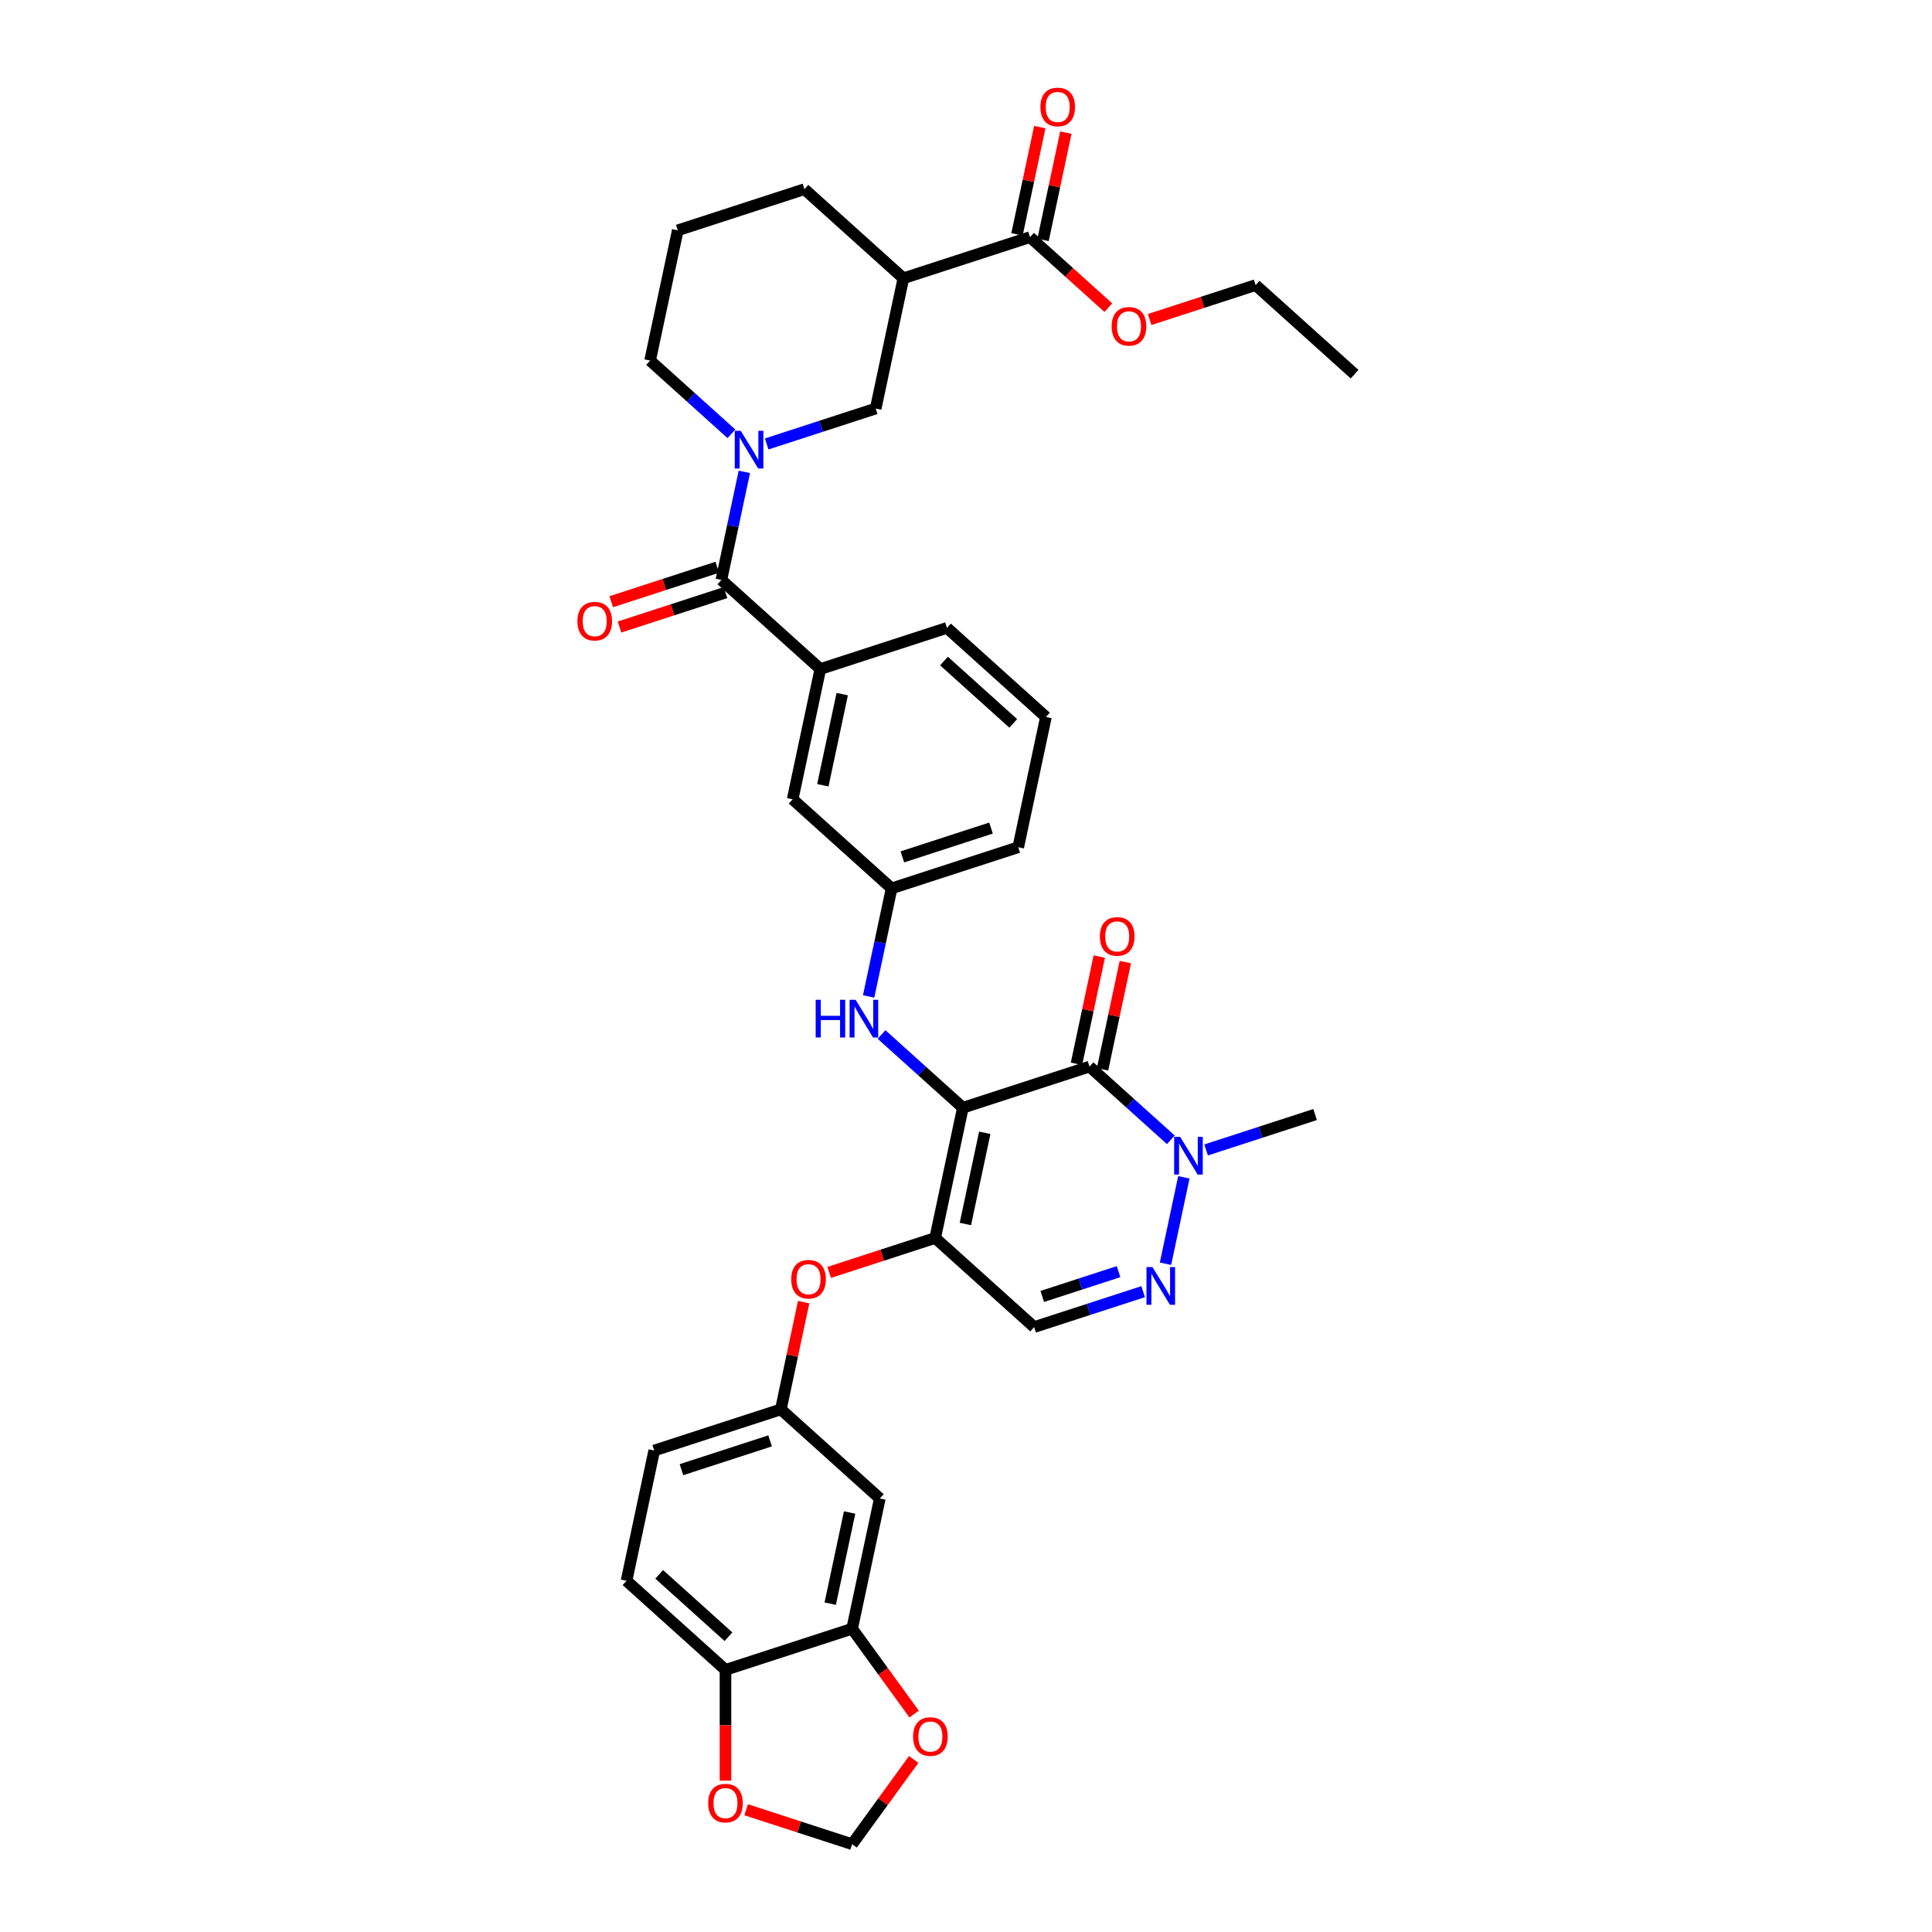 <?xml version='1.0' encoding='iso-8859-1'?>
<svg version='1.1' baseProfile='full'
              xmlns='http://www.w3.org/2000/svg'
                      xmlns:rdkit='http://www.rdkit.org/xml'
                      xmlns:xlink='http://www.w3.org/1999/xlink'
                  xml:space='preserve'
width='1000px' height='1000px' viewBox='0 0 1000 1000'>
<!-- END OF HEADER -->
<rect style='opacity:1.0;fill:#FFFFFF;stroke:none' width='1000' height='1000' x='0' y='0'> </rect>
<path class='bond-0' d='M 533.14,122.741 L 467.59,144.039' style='fill:none;fill-rule:evenodd;stroke:#000000;stroke-width:6px;stroke-linecap:butt;stroke-linejoin:miter;stroke-opacity:1' />
<path class='bond-1' d='M 533.14,122.741 L 553.408,140.991' style='fill:none;fill-rule:evenodd;stroke:#000000;stroke-width:6px;stroke-linecap:butt;stroke-linejoin:miter;stroke-opacity:1' />
<path class='bond-1' d='M 553.408,140.991 L 573.676,159.24' style='fill:none;fill-rule:evenodd;stroke:#FF0000;stroke-width:6px;stroke-linecap:butt;stroke-linejoin:miter;stroke-opacity:1' />
<path class='bond-2' d='M 539.881,124.174 L 545.782,96.414' style='fill:none;fill-rule:evenodd;stroke:#000000;stroke-width:6px;stroke-linecap:butt;stroke-linejoin:miter;stroke-opacity:1' />
<path class='bond-2' d='M 545.782,96.414 L 551.683,68.653' style='fill:none;fill-rule:evenodd;stroke:#FF0000;stroke-width:6px;stroke-linecap:butt;stroke-linejoin:miter;stroke-opacity:1' />
<path class='bond-2' d='M 526.398,121.308 L 532.299,93.548' style='fill:none;fill-rule:evenodd;stroke:#000000;stroke-width:6px;stroke-linecap:butt;stroke-linejoin:miter;stroke-opacity:1' />
<path class='bond-2' d='M 532.299,93.548 L 538.199,65.787' style='fill:none;fill-rule:evenodd;stroke:#FF0000;stroke-width:6px;stroke-linecap:butt;stroke-linejoin:miter;stroke-opacity:1' />
<path class='bond-3' d='M 373.381,300.171 L 379.326,272.204' style='fill:none;fill-rule:evenodd;stroke:#000000;stroke-width:6px;stroke-linecap:butt;stroke-linejoin:miter;stroke-opacity:1' />
<path class='bond-3' d='M 379.326,272.204 L 385.27,244.237' style='fill:none;fill-rule:evenodd;stroke:#0000FF;stroke-width:6px;stroke-linecap:butt;stroke-linejoin:miter;stroke-opacity:1' />
<path class='bond-4' d='M 371.251,293.616 L 343.818,302.53' style='fill:none;fill-rule:evenodd;stroke:#000000;stroke-width:6px;stroke-linecap:butt;stroke-linejoin:miter;stroke-opacity:1' />
<path class='bond-4' d='M 343.818,302.53 L 316.385,311.443' style='fill:none;fill-rule:evenodd;stroke:#FF0000;stroke-width:6px;stroke-linecap:butt;stroke-linejoin:miter;stroke-opacity:1' />
<path class='bond-4' d='M 375.511,306.726 L 348.078,315.639' style='fill:none;fill-rule:evenodd;stroke:#000000;stroke-width:6px;stroke-linecap:butt;stroke-linejoin:miter;stroke-opacity:1' />
<path class='bond-4' d='M 348.078,315.639 L 320.644,324.553' style='fill:none;fill-rule:evenodd;stroke:#FF0000;stroke-width:6px;stroke-linecap:butt;stroke-linejoin:miter;stroke-opacity:1' />
<path class='bond-5' d='M 373.381,300.171 L 424.601,346.289' style='fill:none;fill-rule:evenodd;stroke:#000000;stroke-width:6px;stroke-linecap:butt;stroke-linejoin:miter;stroke-opacity:1' />
<path class='bond-6' d='M 396.836,229.789 L 425.048,220.623' style='fill:none;fill-rule:evenodd;stroke:#0000FF;stroke-width:6px;stroke-linecap:butt;stroke-linejoin:miter;stroke-opacity:1' />
<path class='bond-6' d='M 425.048,220.623 L 453.26,211.456' style='fill:none;fill-rule:evenodd;stroke:#000000;stroke-width:6px;stroke-linecap:butt;stroke-linejoin:miter;stroke-opacity:1' />
<path class='bond-7' d='M 378.586,224.538 L 357.538,205.587' style='fill:none;fill-rule:evenodd;stroke:#0000FF;stroke-width:6px;stroke-linecap:butt;stroke-linejoin:miter;stroke-opacity:1' />
<path class='bond-7' d='M 357.538,205.587 L 336.491,186.636' style='fill:none;fill-rule:evenodd;stroke:#000000;stroke-width:6px;stroke-linecap:butt;stroke-linejoin:miter;stroke-opacity:1' />
<path class='bond-8' d='M 467.59,144.039 L 453.26,211.456' style='fill:none;fill-rule:evenodd;stroke:#000000;stroke-width:6px;stroke-linecap:butt;stroke-linejoin:miter;stroke-opacity:1' />
<path class='bond-9' d='M 467.59,144.039 L 416.371,97.921' style='fill:none;fill-rule:evenodd;stroke:#000000;stroke-width:6px;stroke-linecap:butt;stroke-linejoin:miter;stroke-opacity:1' />
<path class='bond-10' d='M 484.05,640.776 L 535.27,686.894' style='fill:none;fill-rule:evenodd;stroke:#000000;stroke-width:6px;stroke-linecap:butt;stroke-linejoin:miter;stroke-opacity:1' />
<path class='bond-11' d='M 484.05,640.776 L 498.38,573.359' style='fill:none;fill-rule:evenodd;stroke:#000000;stroke-width:6px;stroke-linecap:butt;stroke-linejoin:miter;stroke-opacity:1' />
<path class='bond-11' d='M 499.683,633.529 L 509.714,586.338' style='fill:none;fill-rule:evenodd;stroke:#000000;stroke-width:6px;stroke-linecap:butt;stroke-linejoin:miter;stroke-opacity:1' />
<path class='bond-12' d='M 484.05,640.776 L 456.617,649.69' style='fill:none;fill-rule:evenodd;stroke:#000000;stroke-width:6px;stroke-linecap:butt;stroke-linejoin:miter;stroke-opacity:1' />
<path class='bond-12' d='M 456.617,649.69 L 429.184,658.603' style='fill:none;fill-rule:evenodd;stroke:#FF0000;stroke-width:6px;stroke-linecap:butt;stroke-linejoin:miter;stroke-opacity:1' />
<path class='bond-13' d='M 535.27,686.894 L 563.482,677.728' style='fill:none;fill-rule:evenodd;stroke:#000000;stroke-width:6px;stroke-linecap:butt;stroke-linejoin:miter;stroke-opacity:1' />
<path class='bond-13' d='M 563.482,677.728 L 591.694,668.561' style='fill:none;fill-rule:evenodd;stroke:#0000FF;stroke-width:6px;stroke-linecap:butt;stroke-linejoin:miter;stroke-opacity:1' />
<path class='bond-13' d='M 539.474,671.034 L 559.222,664.618' style='fill:none;fill-rule:evenodd;stroke:#000000;stroke-width:6px;stroke-linecap:butt;stroke-linejoin:miter;stroke-opacity:1' />
<path class='bond-13' d='M 559.222,664.618 L 578.971,658.201' style='fill:none;fill-rule:evenodd;stroke:#0000FF;stroke-width:6px;stroke-linecap:butt;stroke-linejoin:miter;stroke-opacity:1' />
<path class='bond-14' d='M 603.26,654.114 L 612.771,609.368' style='fill:none;fill-rule:evenodd;stroke:#0000FF;stroke-width:6px;stroke-linecap:butt;stroke-linejoin:miter;stroke-opacity:1' />
<path class='bond-15' d='M 624.275,595.214 L 652.487,586.048' style='fill:none;fill-rule:evenodd;stroke:#0000FF;stroke-width:6px;stroke-linecap:butt;stroke-linejoin:miter;stroke-opacity:1' />
<path class='bond-15' d='M 652.487,586.048 L 680.699,576.881' style='fill:none;fill-rule:evenodd;stroke:#000000;stroke-width:6px;stroke-linecap:butt;stroke-linejoin:miter;stroke-opacity:1' />
<path class='bond-16' d='M 606.024,589.963 L 584.977,571.012' style='fill:none;fill-rule:evenodd;stroke:#0000FF;stroke-width:6px;stroke-linecap:butt;stroke-linejoin:miter;stroke-opacity:1' />
<path class='bond-16' d='M 584.977,571.012 L 563.93,552.061' style='fill:none;fill-rule:evenodd;stroke:#000000;stroke-width:6px;stroke-linecap:butt;stroke-linejoin:miter;stroke-opacity:1' />
<path class='bond-17' d='M 563.93,552.061 L 498.38,573.359' style='fill:none;fill-rule:evenodd;stroke:#000000;stroke-width:6px;stroke-linecap:butt;stroke-linejoin:miter;stroke-opacity:1' />
<path class='bond-18' d='M 570.671,553.494 L 576.572,525.734' style='fill:none;fill-rule:evenodd;stroke:#000000;stroke-width:6px;stroke-linecap:butt;stroke-linejoin:miter;stroke-opacity:1' />
<path class='bond-18' d='M 576.572,525.734 L 582.473,497.973' style='fill:none;fill-rule:evenodd;stroke:#FF0000;stroke-width:6px;stroke-linecap:butt;stroke-linejoin:miter;stroke-opacity:1' />
<path class='bond-18' d='M 557.188,550.628 L 563.089,522.868' style='fill:none;fill-rule:evenodd;stroke:#000000;stroke-width:6px;stroke-linecap:butt;stroke-linejoin:miter;stroke-opacity:1' />
<path class='bond-18' d='M 563.089,522.868 L 568.989,495.107' style='fill:none;fill-rule:evenodd;stroke:#FF0000;stroke-width:6px;stroke-linecap:butt;stroke-linejoin:miter;stroke-opacity:1' />
<path class='bond-19' d='M 498.38,573.359 L 477.333,554.408' style='fill:none;fill-rule:evenodd;stroke:#000000;stroke-width:6px;stroke-linecap:butt;stroke-linejoin:miter;stroke-opacity:1' />
<path class='bond-19' d='M 477.333,554.408 L 456.286,535.458' style='fill:none;fill-rule:evenodd;stroke:#0000FF;stroke-width:6px;stroke-linecap:butt;stroke-linejoin:miter;stroke-opacity:1' />
<path class='bond-20' d='M 415.972,673.97 L 410.072,701.731' style='fill:none;fill-rule:evenodd;stroke:#FF0000;stroke-width:6px;stroke-linecap:butt;stroke-linejoin:miter;stroke-opacity:1' />
<path class='bond-20' d='M 410.072,701.731 L 404.171,729.491' style='fill:none;fill-rule:evenodd;stroke:#000000;stroke-width:6px;stroke-linecap:butt;stroke-linejoin:miter;stroke-opacity:1' />
<path class='bond-21' d='M 449.601,515.758 L 455.546,487.791' style='fill:none;fill-rule:evenodd;stroke:#0000FF;stroke-width:6px;stroke-linecap:butt;stroke-linejoin:miter;stroke-opacity:1' />
<path class='bond-21' d='M 455.546,487.791 L 461.49,459.824' style='fill:none;fill-rule:evenodd;stroke:#000000;stroke-width:6px;stroke-linecap:butt;stroke-linejoin:miter;stroke-opacity:1' />
<path class='bond-22' d='M 461.49,459.824 L 527.04,438.526' style='fill:none;fill-rule:evenodd;stroke:#000000;stroke-width:6px;stroke-linecap:butt;stroke-linejoin:miter;stroke-opacity:1' />
<path class='bond-22' d='M 467.063,443.52 L 512.948,428.611' style='fill:none;fill-rule:evenodd;stroke:#000000;stroke-width:6px;stroke-linecap:butt;stroke-linejoin:miter;stroke-opacity:1' />
<path class='bond-23' d='M 461.49,459.824 L 410.271,413.706' style='fill:none;fill-rule:evenodd;stroke:#000000;stroke-width:6px;stroke-linecap:butt;stroke-linejoin:miter;stroke-opacity:1' />
<path class='bond-24' d='M 527.04,438.526 L 541.37,371.109' style='fill:none;fill-rule:evenodd;stroke:#000000;stroke-width:6px;stroke-linecap:butt;stroke-linejoin:miter;stroke-opacity:1' />
<path class='bond-25' d='M 541.37,371.109 L 490.15,324.991' style='fill:none;fill-rule:evenodd;stroke:#000000;stroke-width:6px;stroke-linecap:butt;stroke-linejoin:miter;stroke-opacity:1' />
<path class='bond-25' d='M 524.463,374.435 L 488.609,342.153' style='fill:none;fill-rule:evenodd;stroke:#000000;stroke-width:6px;stroke-linecap:butt;stroke-linejoin:miter;stroke-opacity:1' />
<path class='bond-26' d='M 324.292,818.206 L 375.511,864.324' style='fill:none;fill-rule:evenodd;stroke:#000000;stroke-width:6px;stroke-linecap:butt;stroke-linejoin:miter;stroke-opacity:1' />
<path class='bond-26' d='M 341.198,814.88 L 377.052,847.163' style='fill:none;fill-rule:evenodd;stroke:#000000;stroke-width:6px;stroke-linecap:butt;stroke-linejoin:miter;stroke-opacity:1' />
<path class='bond-27' d='M 324.292,818.206 L 338.622,750.789' style='fill:none;fill-rule:evenodd;stroke:#000000;stroke-width:6px;stroke-linecap:butt;stroke-linejoin:miter;stroke-opacity:1' />
<path class='bond-28' d='M 338.622,750.789 L 404.171,729.491' style='fill:none;fill-rule:evenodd;stroke:#000000;stroke-width:6px;stroke-linecap:butt;stroke-linejoin:miter;stroke-opacity:1' />
<path class='bond-28' d='M 352.714,760.704 L 398.598,745.796' style='fill:none;fill-rule:evenodd;stroke:#000000;stroke-width:6px;stroke-linecap:butt;stroke-linejoin:miter;stroke-opacity:1' />
<path class='bond-29' d='M 404.171,729.491 L 455.391,775.609' style='fill:none;fill-rule:evenodd;stroke:#000000;stroke-width:6px;stroke-linecap:butt;stroke-linejoin:miter;stroke-opacity:1' />
<path class='bond-30' d='M 455.391,775.609 L 441.061,843.026' style='fill:none;fill-rule:evenodd;stroke:#000000;stroke-width:6px;stroke-linecap:butt;stroke-linejoin:miter;stroke-opacity:1' />
<path class='bond-30' d='M 439.758,782.856 L 429.727,830.048' style='fill:none;fill-rule:evenodd;stroke:#000000;stroke-width:6px;stroke-linecap:butt;stroke-linejoin:miter;stroke-opacity:1' />
<path class='bond-31' d='M 375.511,864.324 L 441.061,843.026' style='fill:none;fill-rule:evenodd;stroke:#000000;stroke-width:6px;stroke-linecap:butt;stroke-linejoin:miter;stroke-opacity:1' />
<path class='bond-32' d='M 375.511,864.324 L 375.511,892.989' style='fill:none;fill-rule:evenodd;stroke:#000000;stroke-width:6px;stroke-linecap:butt;stroke-linejoin:miter;stroke-opacity:1' />
<path class='bond-32' d='M 375.511,892.989 L 375.511,921.654' style='fill:none;fill-rule:evenodd;stroke:#FF0000;stroke-width:6px;stroke-linecap:butt;stroke-linejoin:miter;stroke-opacity:1' />
<path class='bond-33' d='M 441.061,843.026 L 457.105,865.109' style='fill:none;fill-rule:evenodd;stroke:#000000;stroke-width:6px;stroke-linecap:butt;stroke-linejoin:miter;stroke-opacity:1' />
<path class='bond-33' d='M 457.105,865.109 L 473.15,887.193' style='fill:none;fill-rule:evenodd;stroke:#FF0000;stroke-width:6px;stroke-linecap:butt;stroke-linejoin:miter;stroke-opacity:1' />
<path class='bond-34' d='M 472.93,910.682 L 456.995,932.614' style='fill:none;fill-rule:evenodd;stroke:#FF0000;stroke-width:6px;stroke-linecap:butt;stroke-linejoin:miter;stroke-opacity:1' />
<path class='bond-34' d='M 456.995,932.614 L 441.061,954.545' style='fill:none;fill-rule:evenodd;stroke:#000000;stroke-width:6px;stroke-linecap:butt;stroke-linejoin:miter;stroke-opacity:1' />
<path class='bond-35' d='M 441.061,954.545 L 413.628,945.632' style='fill:none;fill-rule:evenodd;stroke:#000000;stroke-width:6px;stroke-linecap:butt;stroke-linejoin:miter;stroke-opacity:1' />
<path class='bond-35' d='M 413.628,945.632 L 386.194,936.718' style='fill:none;fill-rule:evenodd;stroke:#FF0000;stroke-width:6px;stroke-linecap:butt;stroke-linejoin:miter;stroke-opacity:1' />
<path class='bond-36' d='M 490.15,324.991 L 424.601,346.289' style='fill:none;fill-rule:evenodd;stroke:#000000;stroke-width:6px;stroke-linecap:butt;stroke-linejoin:miter;stroke-opacity:1' />
<path class='bond-37' d='M 424.601,346.289 L 410.271,413.706' style='fill:none;fill-rule:evenodd;stroke:#000000;stroke-width:6px;stroke-linecap:butt;stroke-linejoin:miter;stroke-opacity:1' />
<path class='bond-37' d='M 435.935,359.268 L 425.904,406.459' style='fill:none;fill-rule:evenodd;stroke:#000000;stroke-width:6px;stroke-linecap:butt;stroke-linejoin:miter;stroke-opacity:1' />
<path class='bond-38' d='M 595.042,165.388 L 622.476,156.475' style='fill:none;fill-rule:evenodd;stroke:#FF0000;stroke-width:6px;stroke-linecap:butt;stroke-linejoin:miter;stroke-opacity:1' />
<path class='bond-38' d='M 622.476,156.475 L 649.909,147.561' style='fill:none;fill-rule:evenodd;stroke:#000000;stroke-width:6px;stroke-linecap:butt;stroke-linejoin:miter;stroke-opacity:1' />
<path class='bond-39' d='M 416.371,97.921 L 350.821,119.219' style='fill:none;fill-rule:evenodd;stroke:#000000;stroke-width:6px;stroke-linecap:butt;stroke-linejoin:miter;stroke-opacity:1' />
<path class='bond-40' d='M 336.491,186.636 L 350.821,119.219' style='fill:none;fill-rule:evenodd;stroke:#000000;stroke-width:6px;stroke-linecap:butt;stroke-linejoin:miter;stroke-opacity:1' />
<path class='bond-41' d='M 649.909,147.561 L 701.128,193.679' style='fill:none;fill-rule:evenodd;stroke:#000000;stroke-width:6px;stroke-linecap:butt;stroke-linejoin:miter;stroke-opacity:1' />
<path  class='atom-2' d='M 383.396 222.995
L 389.792 233.333
Q 390.426 234.353, 391.446 236.2
Q 392.467 238.048, 392.522 238.158
L 392.522 222.995
L 395.113 222.995
L 395.113 242.514
L 392.439 242.514
L 385.574 231.21
Q 384.775 229.887, 383.92 228.371
Q 383.093 226.854, 382.845 226.386
L 382.845 242.514
L 380.309 242.514
L 380.309 222.995
L 383.396 222.995
' fill='#0000FF'/>
<path  class='atom-3' d='M 298.872 321.524
Q 298.872 316.838, 301.187 314.219
Q 303.503 311.6, 307.832 311.6
Q 312.16 311.6, 314.476 314.219
Q 316.792 316.838, 316.792 321.524
Q 316.792 326.266, 314.448 328.968
Q 312.105 331.642, 307.832 331.642
Q 303.531 331.642, 301.187 328.968
Q 298.872 326.294, 298.872 321.524
M 307.832 329.437
Q 310.809 329.437, 312.408 327.452
Q 314.035 325.439, 314.035 321.524
Q 314.035 317.692, 312.408 315.762
Q 310.809 313.805, 307.832 313.805
Q 304.854 313.805, 303.228 315.735
Q 301.628 317.665, 301.628 321.524
Q 301.628 325.467, 303.228 327.452
Q 304.854 329.437, 307.832 329.437
' fill='#FF0000'/>
<path  class='atom-7' d='M 596.505 655.837
L 602.901 666.175
Q 603.535 667.195, 604.555 669.042
Q 605.575 670.889, 605.63 671
L 605.63 655.837
L 608.222 655.837
L 608.222 675.356
L 605.548 675.356
L 598.683 664.052
Q 597.883 662.729, 597.029 661.213
Q 596.202 659.696, 595.953 659.228
L 595.953 675.356
L 593.417 675.356
L 593.417 655.837
L 596.505 655.837
' fill='#0000FF'/>
<path  class='atom-8' d='M 610.835 588.42
L 617.231 598.758
Q 617.865 599.778, 618.885 601.626
Q 619.905 603.473, 619.96 603.583
L 619.96 588.42
L 622.552 588.42
L 622.552 607.939
L 619.877 607.939
L 613.013 596.636
Q 612.213 595.312, 611.359 593.796
Q 610.531 592.28, 610.283 591.811
L 610.283 607.939
L 607.747 607.939
L 607.747 588.42
L 610.835 588.42
' fill='#0000FF'/>
<path  class='atom-11' d='M 409.541 662.129
Q 409.541 657.443, 411.857 654.824
Q 414.172 652.205, 418.501 652.205
Q 422.829 652.205, 425.145 654.824
Q 427.461 657.443, 427.461 662.129
Q 427.461 666.871, 425.117 669.573
Q 422.774 672.247, 418.501 672.247
Q 414.2 672.247, 411.857 669.573
Q 409.541 666.899, 409.541 662.129
M 418.501 670.042
Q 421.478 670.042, 423.077 668.057
Q 424.704 666.044, 424.704 662.129
Q 424.704 658.297, 423.077 656.368
Q 421.478 654.41, 418.501 654.41
Q 415.523 654.41, 413.897 656.34
Q 412.298 658.27, 412.298 662.129
Q 412.298 666.072, 413.897 668.057
Q 415.523 670.042, 418.501 670.042
' fill='#FF0000'/>
<path  class='atom-12' d='M 422.197 517.482
L 424.843 517.482
L 424.843 525.78
L 434.823 525.78
L 434.823 517.482
L 437.47 517.482
L 437.47 537
L 434.823 537
L 434.823 527.985
L 424.843 527.985
L 424.843 537
L 422.197 537
L 422.197 517.482
' fill='#0000FF'/>
<path  class='atom-12' d='M 442.846 517.482
L 449.242 527.82
Q 449.876 528.84, 450.896 530.687
Q 451.916 532.534, 451.971 532.645
L 451.971 517.482
L 454.563 517.482
L 454.563 537
L 451.889 537
L 445.024 525.697
Q 444.224 524.374, 443.37 522.857
Q 442.543 521.341, 442.295 520.873
L 442.295 537
L 439.758 537
L 439.758 517.482
L 442.846 517.482
' fill='#0000FF'/>
<path  class='atom-13' d='M 569.3 484.699
Q 569.3 480.013, 571.615 477.394
Q 573.931 474.775, 578.26 474.775
Q 582.588 474.775, 584.904 477.394
Q 587.219 480.013, 587.219 484.699
Q 587.219 489.441, 584.876 492.143
Q 582.533 494.817, 578.26 494.817
Q 573.959 494.817, 571.615 492.143
Q 569.3 489.469, 569.3 484.699
M 578.26 492.612
Q 581.237 492.612, 582.836 490.627
Q 584.463 488.614, 584.463 484.699
Q 584.463 480.867, 582.836 478.938
Q 581.237 476.98, 578.26 476.98
Q 575.282 476.98, 573.655 478.91
Q 572.056 480.84, 572.056 484.699
Q 572.056 488.642, 573.655 490.627
Q 575.282 492.612, 578.26 492.612
' fill='#FF0000'/>
<path  class='atom-24' d='M 472.613 898.841
Q 472.613 894.154, 474.928 891.535
Q 477.244 888.916, 481.573 888.916
Q 485.901 888.916, 488.217 891.535
Q 490.533 894.154, 490.533 898.841
Q 490.533 903.583, 488.189 906.285
Q 485.846 908.959, 481.573 908.959
Q 477.272 908.959, 474.928 906.285
Q 472.613 903.61, 472.613 898.841
M 481.573 906.753
Q 484.55 906.753, 486.149 904.768
Q 487.776 902.756, 487.776 898.841
Q 487.776 895.009, 486.149 893.079
Q 484.55 891.122, 481.573 891.122
Q 478.595 891.122, 476.969 893.051
Q 475.37 894.981, 475.37 898.841
Q 475.37 902.783, 476.969 904.768
Q 478.595 906.753, 481.573 906.753
' fill='#FF0000'/>
<path  class='atom-26' d='M 366.551 933.302
Q 366.551 928.616, 368.867 925.996
Q 371.183 923.377, 375.511 923.377
Q 379.84 923.377, 382.155 925.996
Q 384.471 928.616, 384.471 933.302
Q 384.471 938.044, 382.128 940.746
Q 379.784 943.42, 375.511 943.42
Q 371.21 943.42, 368.867 940.746
Q 366.551 938.072, 366.551 933.302
M 375.511 941.215
Q 378.489 941.215, 380.088 939.23
Q 381.714 937.217, 381.714 933.302
Q 381.714 929.47, 380.088 927.54
Q 378.489 925.583, 375.511 925.583
Q 372.534 925.583, 370.907 927.513
Q 369.308 929.443, 369.308 933.302
Q 369.308 937.245, 370.907 939.23
Q 372.534 941.215, 375.511 941.215
' fill='#FF0000'/>
<path  class='atom-30' d='M 575.399 168.914
Q 575.399 164.228, 577.715 161.609
Q 580.031 158.99, 584.359 158.99
Q 588.688 158.99, 591.003 161.609
Q 593.319 164.228, 593.319 168.914
Q 593.319 173.656, 590.976 176.358
Q 588.633 179.032, 584.359 179.032
Q 580.059 179.032, 577.715 176.358
Q 575.399 173.684, 575.399 168.914
M 584.359 176.827
Q 587.337 176.827, 588.936 174.842
Q 590.562 172.829, 590.562 168.914
Q 590.562 165.082, 588.936 163.153
Q 587.337 161.195, 584.359 161.195
Q 581.382 161.195, 579.755 163.125
Q 578.156 165.055, 578.156 168.914
Q 578.156 172.857, 579.755 174.842
Q 581.382 176.827, 584.359 176.827
' fill='#FF0000'/>
<path  class='atom-31' d='M 538.51 55.379
Q 538.51 50.693, 540.825 48.074
Q 543.141 45.455, 547.47 45.455
Q 551.798 45.455, 554.114 48.074
Q 556.43 50.693, 556.43 55.379
Q 556.43 60.121, 554.086 62.823
Q 551.743 65.497, 547.47 65.497
Q 543.169 65.497, 540.825 62.823
Q 538.51 60.149, 538.51 55.379
M 547.47 63.292
Q 550.447 63.292, 552.046 61.307
Q 553.673 59.294, 553.673 55.379
Q 553.673 51.547, 552.046 49.617
Q 550.447 47.66, 547.47 47.66
Q 544.492 47.66, 542.866 49.59
Q 541.266 51.52, 541.266 55.379
Q 541.266 59.322, 542.866 61.307
Q 544.492 63.292, 547.47 63.292
' fill='#FF0000'/>
</svg>
